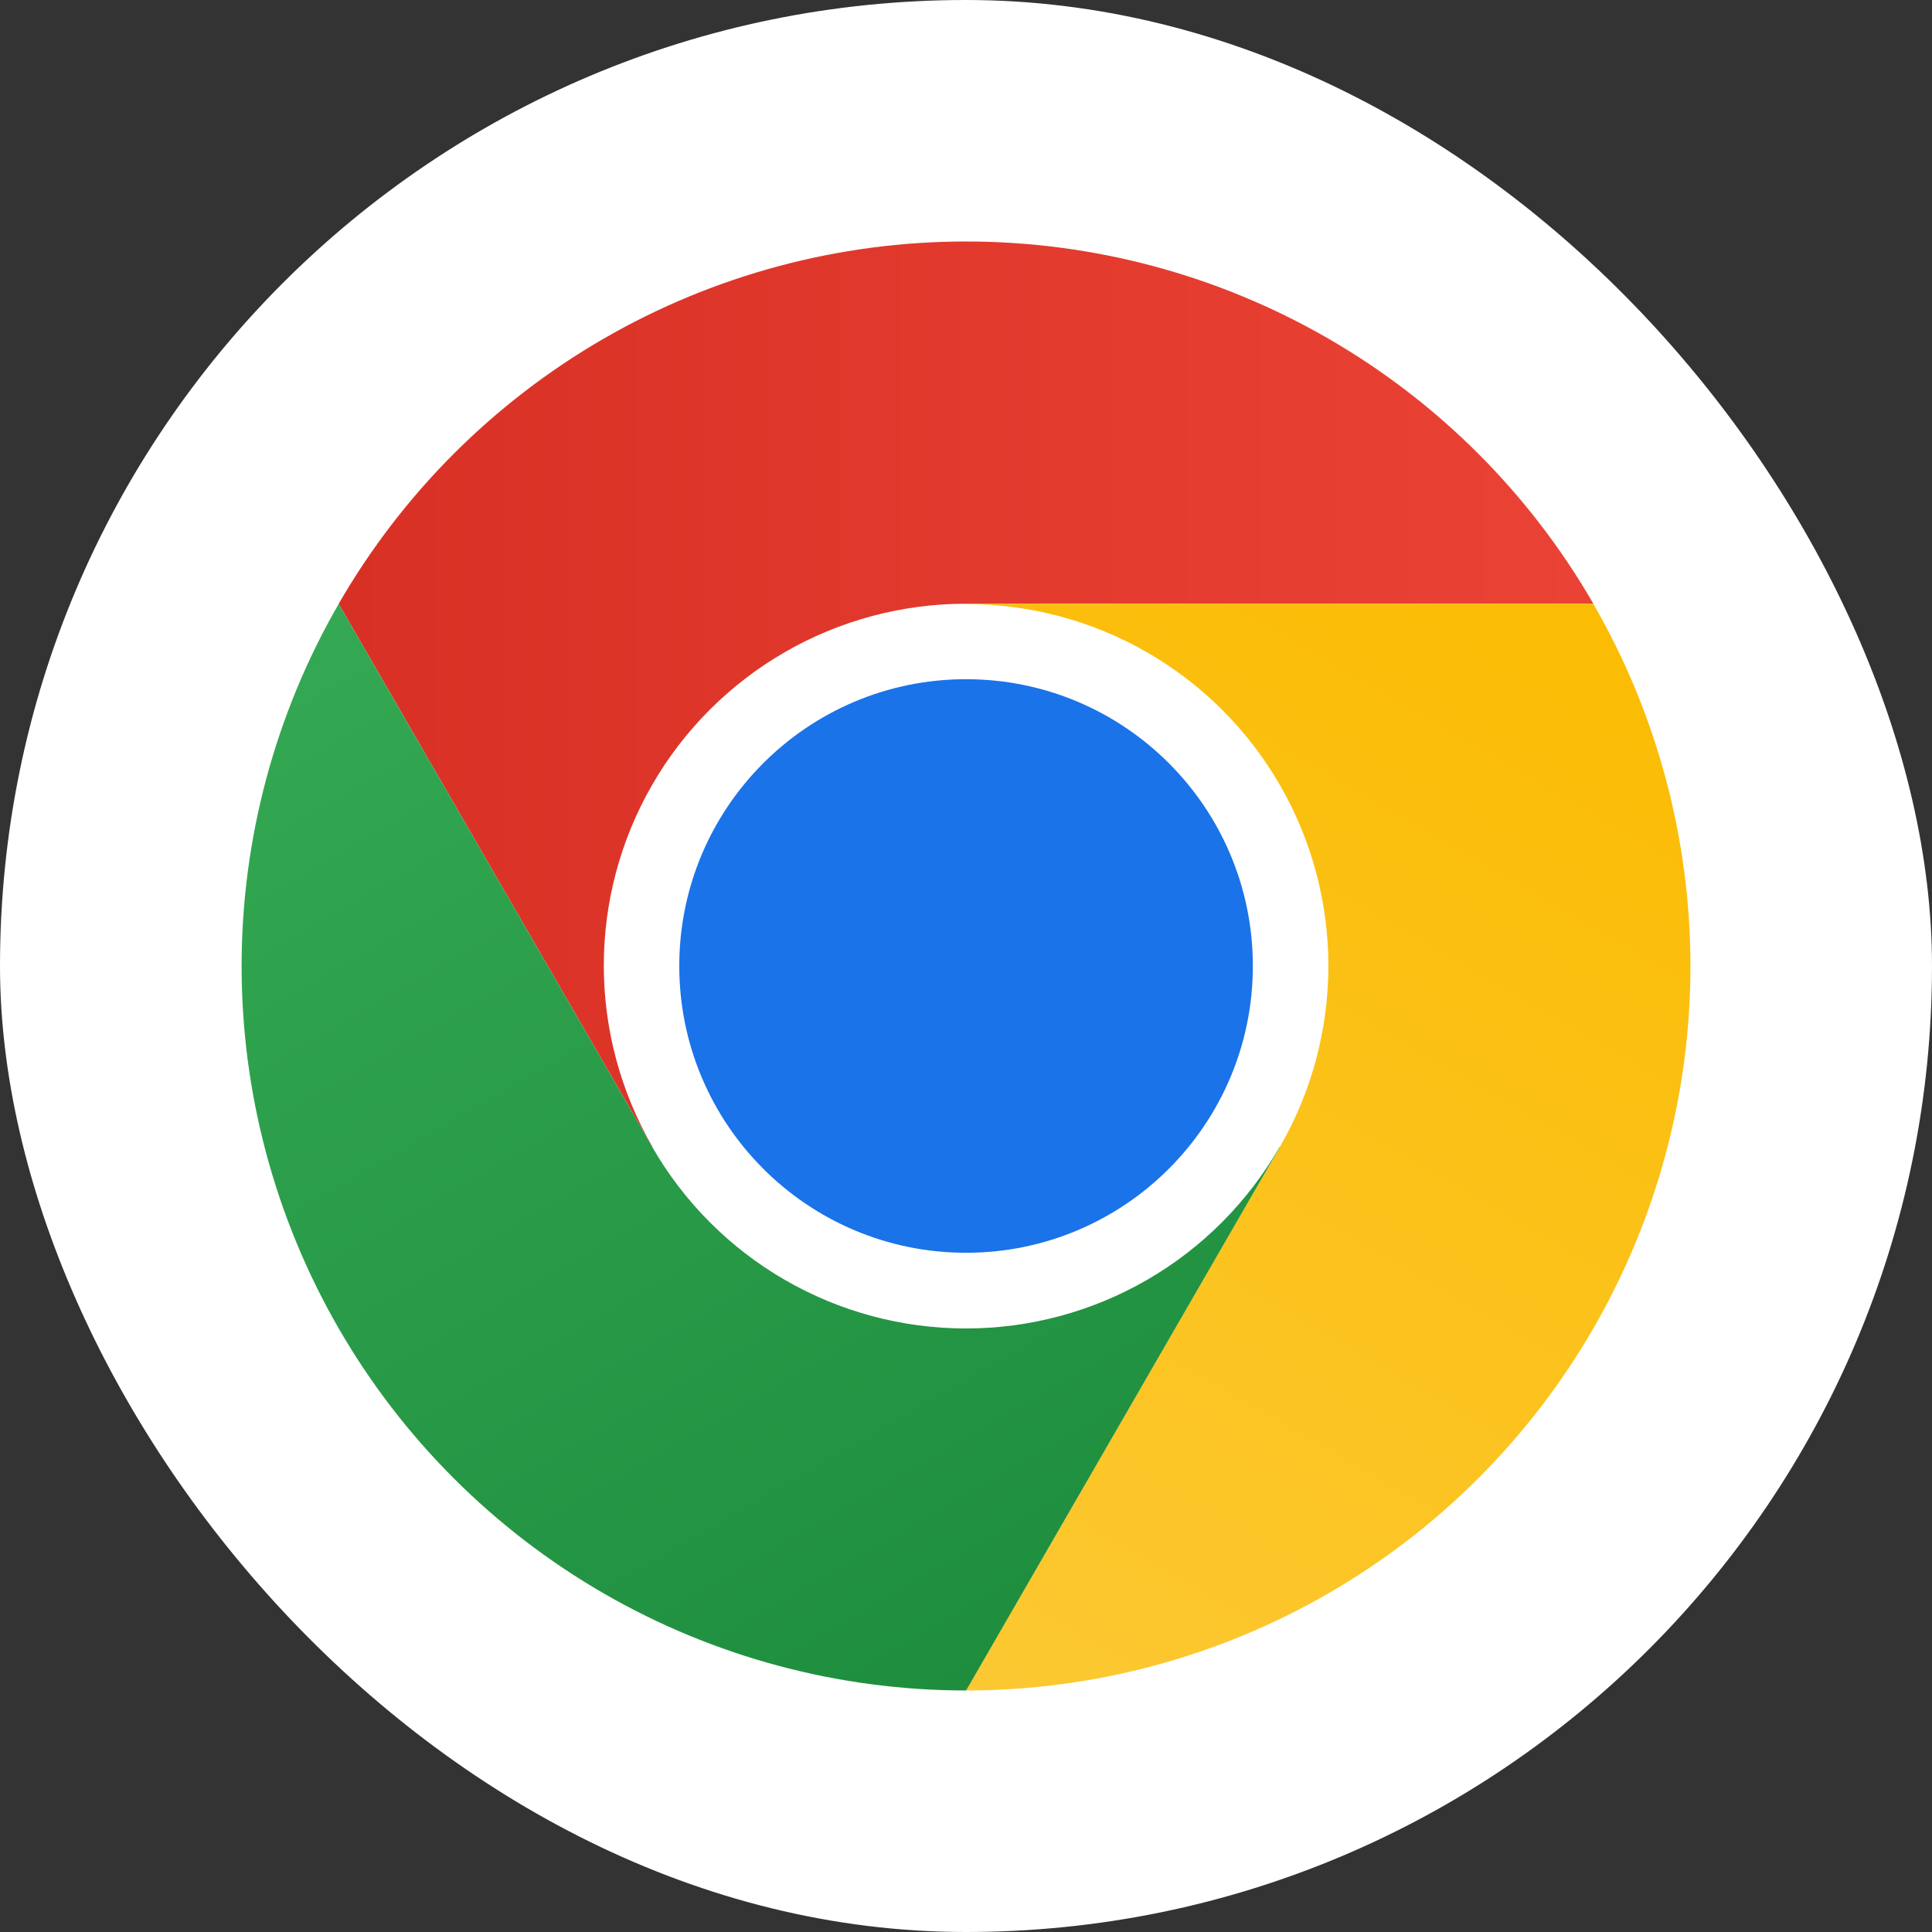 <svg width="200" height="200" viewBox="0 0 200 200" fill="none" xmlns="http://www.w3.org/2000/svg">
<rect x="0" y="0" width="200" height="200" fill="#333333" stroke="none"/>
<rect width="200" height="200" rx="100" fill="white"/>
<g clip-path="url(#clip0_2030_8)">
<path d="M100.006 137.484C120.717 137.484 137.506 120.694 137.506 99.984C137.506 79.273 120.717 62.484 100.006 62.484C79.296 62.484 62.506 79.273 62.506 99.984C62.506 120.694 79.296 137.484 100.006 137.484Z" fill="white"/>
<path d="M100.006 62.499H164.947C158.367 51.097 148.9 41.629 137.499 35.046C126.099 28.463 113.166 24.998 100.001 24.999C86.836 25 73.904 28.467 62.504 35.051C51.104 41.636 41.639 51.106 35.06 62.508L67.531 118.749L67.56 118.742C64.257 113.046 62.514 106.58 62.506 99.995C62.499 93.411 64.227 86.941 67.518 81.237C70.808 75.534 75.544 70.799 81.247 67.509C86.951 64.219 93.421 62.491 100.006 62.499Z" fill="url(#paint0_linear_2030_8)"/>
<path d="M100.006 129.686C116.402 129.686 129.694 116.394 129.694 99.998C129.694 83.602 116.402 70.311 100.006 70.311C83.61 70.311 70.319 83.602 70.319 99.998C70.319 116.394 83.61 129.686 100.006 129.686Z" fill="#1A73E8"/>
<path d="M132.473 118.757L100.002 174.998C113.167 174.999 126.1 171.535 137.501 164.953C148.902 158.371 158.369 148.904 164.951 137.502C171.532 126.101 174.996 113.168 174.994 100.003C174.991 86.838 171.523 73.906 164.938 62.507H99.997L99.989 62.536C106.573 62.524 113.045 64.247 118.751 67.533C124.457 70.819 129.196 75.551 132.49 81.252C135.784 86.953 137.517 93.422 137.514 100.007C137.511 106.591 135.772 113.058 132.473 118.757Z" fill="url(#paint1_linear_2030_8)"/>
<path d="M67.533 118.756L35.062 62.515C28.478 73.915 25.012 86.848 25.011 100.013C25.011 113.177 28.476 126.11 35.059 137.511C41.643 148.911 51.111 158.377 62.513 164.958C73.915 171.538 86.849 175 100.014 174.997L132.484 118.756L132.464 118.734C129.182 124.443 124.454 129.186 118.755 132.484C113.057 135.783 106.589 137.521 100.005 137.523C93.42 137.526 86.951 135.792 81.25 132.497C75.55 129.202 70.818 124.463 67.533 118.756Z" fill="url(#paint2_linear_2030_8)"/>
</g>
<defs>
<linearGradient id="paint0_linear_2030_8" x1="35.06" y1="71.874" x2="164.947" y2="71.874" gradientUnits="userSpaceOnUse">
<stop stop-color="#D93025"/>
<stop offset="1" stop-color="#EA4335"/>
</linearGradient>
<linearGradient id="paint1_linear_2030_8" x1="89.756" y1="173.995" x2="154.7" y2="61.509" gradientUnits="userSpaceOnUse">
<stop stop-color="#FCC934"/>
<stop offset="1" stop-color="#FBBC04"/>
</linearGradient>
<linearGradient id="paint2_linear_2030_8" x1="108.125" y1="170.314" x2="43.181" y2="57.828" gradientUnits="userSpaceOnUse">
<stop stop-color="#1E8E3E"/>
<stop offset="1" stop-color="#34A853"/>
</linearGradient>
<clipPath id="clip0_2030_8">
<rect width="150" height="150" fill="white" transform="translate(25 25)"/>
</clipPath>
</defs>
</svg>
